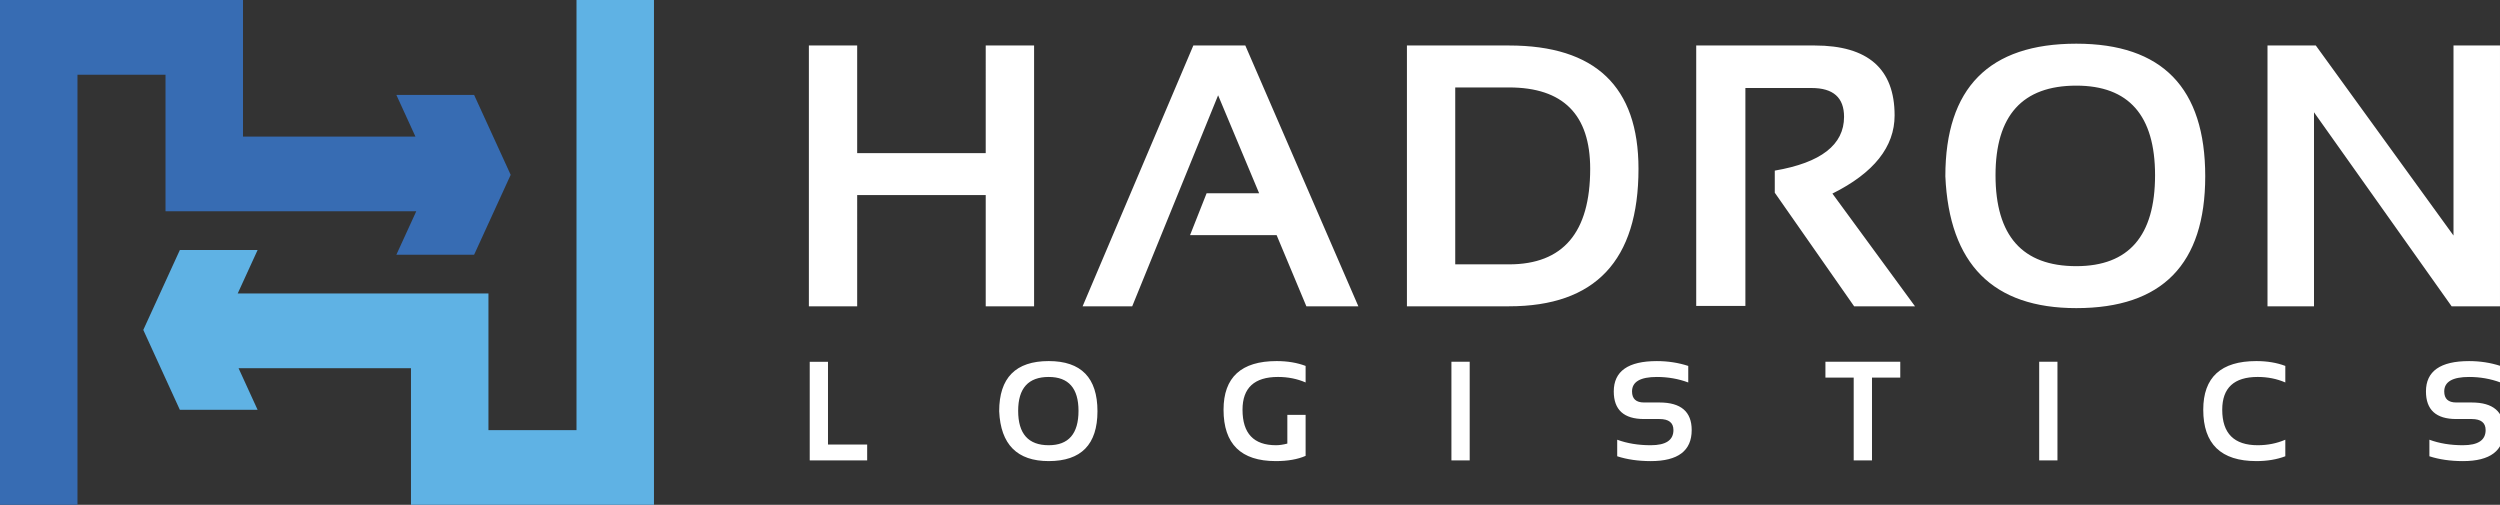 <?xml version="1.0" encoding="utf-8"?>
<!-- Generator: Adobe Illustrator 16.0.0, SVG Export Plug-In . SVG Version: 6.00 Build 0)  -->
<!DOCTYPE svg PUBLIC "-//W3C//DTD SVG 1.1//EN" "http://www.w3.org/Graphics/SVG/1.1/DTD/svg11.dtd">
<svg version="1.1" id="Capa_1" xmlns="http://www.w3.org/2000/svg" xmlns:xlink="http://www.w3.org/1999/xlink" x="0px" y="0px"
	 width="413.631px" height="83.521px" viewBox="0 0 413.631 83.521" enable-background="new 0 0 413.631 83.521"
	 xml:space="preserve">
<rect x="0" y="0" width="413.631" height="83.521" fill="#333333" stroke="none"/>
<polygon fill="#376CB3" points="67.229,15.705 77.766,15.705 78.443,15.705 78.728,16.328 84.292,28.487 84.495,28.928 
	84.292,29.366 78.728,41.525 78.443,42.148 77.766,42.148 67.229,42.148 65.579,42.148 66.266,40.646 68.871,34.958 28.447,34.958 
	27.385,34.958 27.385,33.896 27.385,12.954 27.385,12.36 26.792,12.36 13.411,12.36 12.818,12.36 12.818,12.954 12.818,82.459 
	12.818,83.521 11.756,83.521 1.062,83.521 0,83.521 0,82.459 0,1.062 0,0 1.062,0 39.143,0 40.205,0 40.205,1.062 40.205,22.598 
	68.733,22.598 66.266,17.206 65.58,15.705 67.229,15.705 "/>
<polygon fill="#5FB2E4" points="40.973,67.808 30.436,67.808 29.759,67.808 29.473,67.186 23.909,55.025 23.708,54.587 
	23.909,54.147 29.473,41.987 29.759,41.365 30.436,41.365 40.973,41.365 42.623,41.365 41.935,42.866 39.331,48.555 79.753,48.555 
	80.815,48.555 80.815,49.617 80.815,70.568 80.815,71.162 81.408,71.162 94.789,71.162 95.382,71.162 95.382,70.568 95.382,1.062 
	95.382,0 96.444,0 107.14,0 108.201,0 108.201,1.062 108.201,82.459 108.201,83.521 107.14,83.521 69.059,83.521 67.997,83.521 
	67.997,82.459 67.997,60.916 39.468,60.916 41.935,66.307 42.623,67.808 40.973,67.808 "/>
<path fill="#FFFFFF" d="M133.831,50.68V7.527h7.991v17.807h21.268V7.527h8.002V50.68h-8.002V32.274h-21.268V50.68H133.831
	L133.831,50.68z M187.327,50.68h-8.208L197.44,7.527h8.6l18.703,43.153h-8.6l-4.922-11.772h-14.326l2.74-6.932h8.691l-6.787-16.21
	L187.327,50.68L187.327,50.68z M249.67,43.738c8.949,0,13.43-5.274,13.43-15.809c0-8.971-4.482-13.461-13.43-13.461h-8.898v29.271
	H249.67L249.67,43.738z M232.779,50.68V7.527h16.891c14.285,0,21.422,6.807,21.422,20.402c0,15.17-7.139,22.75-21.422,22.75H232.779
	L232.779,50.68z M280.643,50.617V7.527h19.609c8.807,0,13.215,3.862,13.215,11.565c0,5.201-3.43,9.517-10.289,12.936l13.666,18.652
	h-10.072l-13.131-18.796v-3.655c7.643-1.309,11.463-4.274,11.463-8.899c0-3.182-1.785-4.769-5.365-4.769h-10.959v36.057H280.643
	L280.643,50.617z M330.164,28.989c0,10.031,4.449,15.048,13.367,15.048c8.684,0,13.029-5.017,13.029-15.048
	c0-9.877-4.346-14.82-13.029-14.82C334.613,14.169,330.164,19.112,330.164,28.989L330.164,28.989z M321.863,29.165
	c0-14.625,7.219-21.937,21.668-21.937c14.213,0,21.33,7.312,21.33,21.937c0,14.542-7.117,21.814-21.33,21.814
	C329.732,50.979,322.502,43.707,321.863,29.165L321.863,29.165z M375.164,50.68V7.527h7.992l22.781,31.442V7.527h7.693V50.68h-8.002
	l-22.771-32.103V50.68H375.164L375.164,50.68z"/>
<path fill="#FFFFFF" d="M136.993,59.855V73.55h6.482v2.626h-9.504v-16.32H136.993L136.993,59.855z M168.457,67.973
	c0,3.793,1.683,5.69,5.056,5.69c3.284,0,4.928-1.897,4.928-5.69c0-3.735-1.644-5.605-4.928-5.605
	C170.14,62.367,168.457,64.237,168.457,67.973L168.457,67.973z M165.317,68.038c0-5.53,2.731-8.297,8.196-8.297
	c5.375,0,8.066,2.767,8.066,8.297c0,5.501-2.691,8.251-8.066,8.251C168.293,76.289,165.559,73.539,165.317,68.038L165.317,68.038z
	 M216.016,75.424c-1.316,0.576-2.961,0.865-4.939,0.865c-5.76,0-8.639-2.832-8.639-8.5c0-5.363,2.929-8.048,8.788-8.048
	c1.787,0,3.385,0.269,4.791,0.8v2.737c-1.406-0.608-2.93-0.911-4.564-0.911c-3.914,0-5.875,1.808-5.875,5.422
	c0,3.919,1.848,5.874,5.543,5.874c0.549,0,1.172-0.089,1.873-0.272v-4.748h3.023V75.424L216.016,75.424z M243.164,59.855v16.32
	h-3.023v-16.32H243.164L243.164,59.855z M267.57,75.49v-2.738c1.635,0.607,3.486,0.911,5.547,0.911c2.504,0,3.756-0.834,3.756-2.509
	c0-1.22-0.771-1.826-2.307-1.826h-2.557c-3.338,0-5.008-1.52-5.008-4.565c0-3.347,2.375-5.021,7.131-5.021
	c1.828,0,3.557,0.269,5.193,0.8v2.737c-1.637-0.608-3.365-0.911-5.193-0.911c-2.738,0-4.109,0.799-4.109,2.396
	c0,1.22,0.662,1.827,1.986,1.827h2.557c3.551,0,5.328,1.523,5.328,4.564c0,3.424-2.26,5.135-6.777,5.135
	C271.057,76.289,269.205,76.023,267.57,75.49L267.57,75.49z M314.404,59.855v2.625h-4.678v13.695h-3.027V62.48h-4.678v-2.625
	H314.404L314.404,59.855z M340.412,59.855v16.32h-3.023v-16.32H340.412L340.412,59.855z M378.111,75.49
	c-1.406,0.533-3.002,0.799-4.791,0.799c-5.857,0-8.787-2.832-8.787-8.5c0-5.363,2.93-8.048,8.787-8.048
	c1.789,0,3.385,0.269,4.791,0.8v2.737c-1.406-0.608-2.93-0.911-4.564-0.911c-3.914,0-5.873,1.808-5.873,5.422
	c0,3.919,1.959,5.874,5.873,5.874c1.635,0,3.158-0.304,4.564-0.911V75.49L378.111,75.49z M401.949,75.49v-2.738
	c1.637,0.607,3.486,0.911,5.547,0.911c2.506,0,3.756-0.834,3.756-2.509c0-1.22-0.775-1.826-2.307-1.826h-2.555
	c-3.336,0-5.01-1.52-5.01-4.565c0-3.347,2.377-5.021,7.133-5.021c1.826,0,3.555,0.269,5.191,0.8v2.737
	c-1.637-0.608-3.365-0.911-5.191-0.911c-2.738,0-4.109,0.799-4.109,2.396c0,1.22,0.662,1.827,1.986,1.827h2.555
	c3.553,0,5.328,1.523,5.328,4.564c0,3.424-2.258,5.135-6.777,5.135C405.436,76.289,403.586,76.023,401.949,75.49L401.949,75.49z"/>
</svg>

